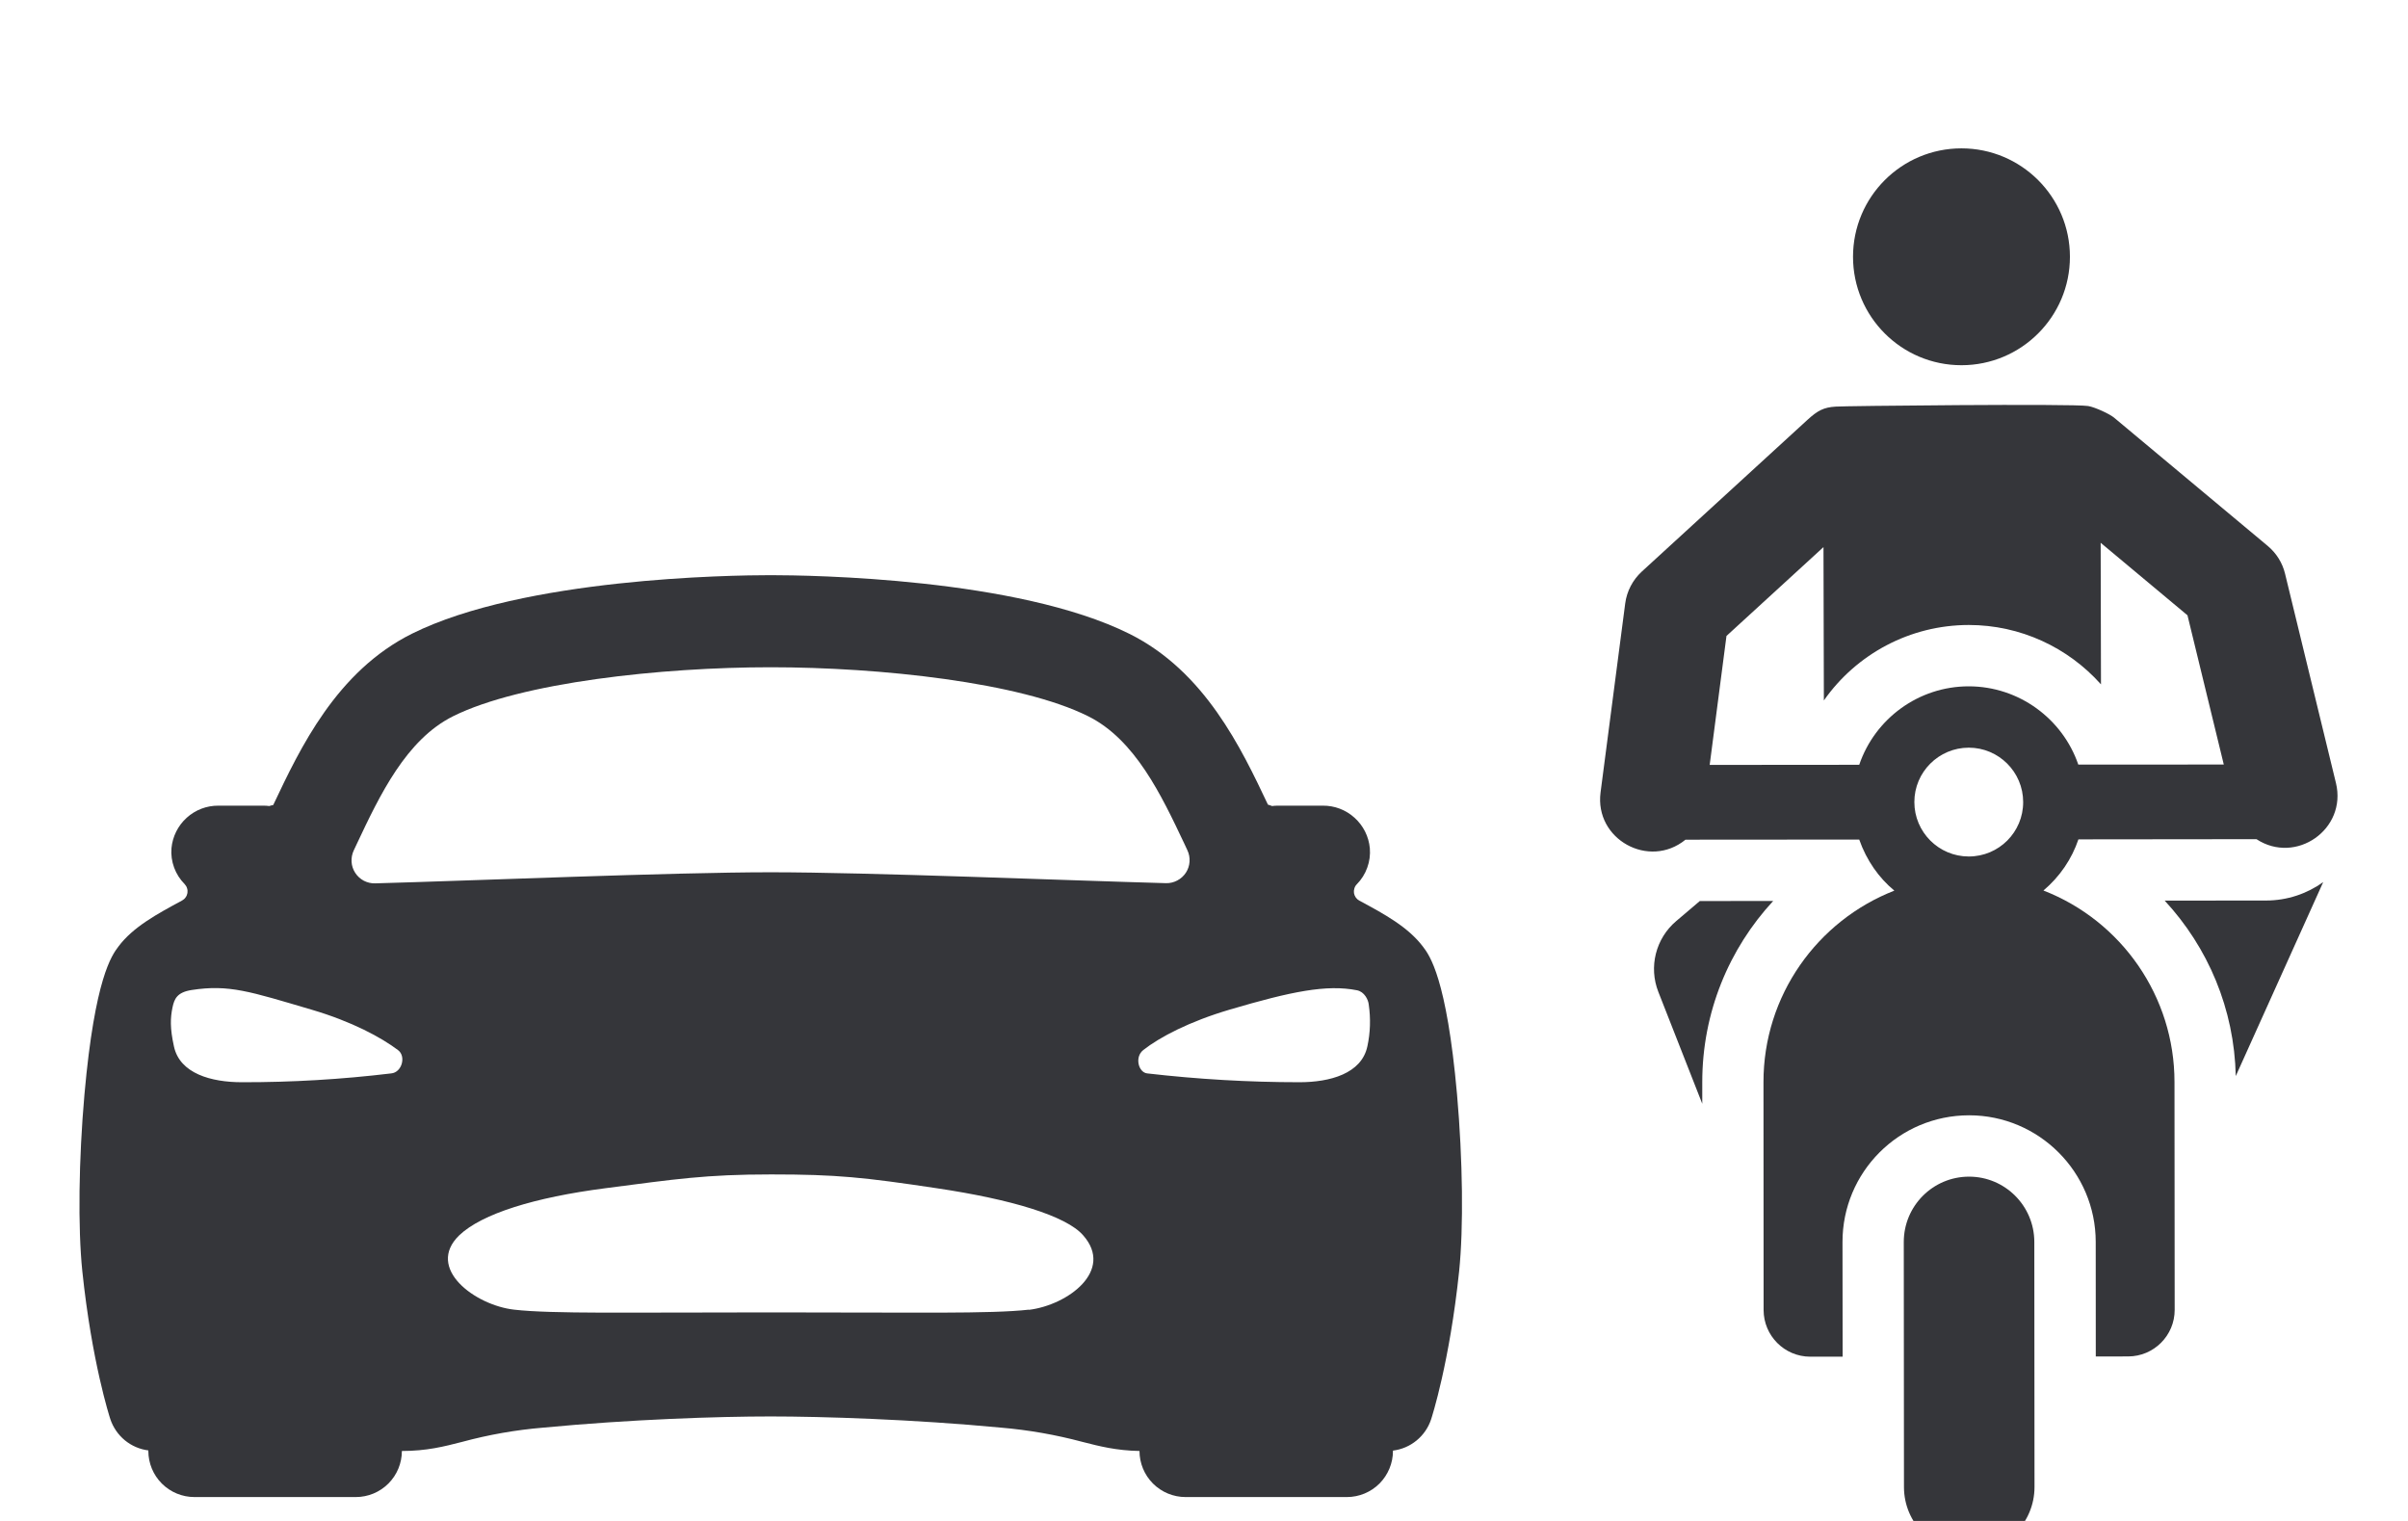 <svg width="38" height="24" viewBox="0 0 38 24" fill="none" xmlns="http://www.w3.org/2000/svg">
<g clip-path="url(#clip0_3006_5151)">
<path d="M22.993 17.269C22.829 15.432 22.559 15.074 22.457 14.94C22.223 14.629 21.849 14.425 21.452 14.212C21.43 14.2 21.411 14.184 21.396 14.163C21.381 14.142 21.371 14.118 21.367 14.094C21.363 14.068 21.365 14.043 21.373 14.019C21.38 13.994 21.393 13.972 21.411 13.954C21.484 13.88 21.541 13.79 21.576 13.692C21.612 13.594 21.626 13.489 21.617 13.384C21.6 13.2 21.514 13.028 21.376 12.904C21.239 12.779 21.059 12.711 20.874 12.713H20.165C20.134 12.713 20.104 12.715 20.074 12.719C20.053 12.71 20.031 12.703 20.009 12.697C19.589 11.81 19.014 10.594 17.822 10.001C16.055 9.122 12.798 9.076 12.161 9.076C11.525 9.076 8.268 9.122 6.502 9.999C5.31 10.593 4.735 11.808 4.315 12.696L4.312 12.703C4.291 12.706 4.27 12.712 4.25 12.719C4.22 12.715 4.19 12.713 4.159 12.713H3.449C3.263 12.711 3.084 12.779 2.946 12.904C2.809 13.028 2.723 13.2 2.706 13.384C2.697 13.488 2.712 13.593 2.748 13.691C2.784 13.789 2.841 13.877 2.914 13.951C2.932 13.97 2.945 13.992 2.952 14.016C2.96 14.04 2.962 14.066 2.958 14.091C2.954 14.116 2.944 14.14 2.929 14.16C2.915 14.181 2.895 14.198 2.873 14.21C2.476 14.424 2.1 14.627 1.868 14.937C1.766 15.073 1.497 15.429 1.333 17.266C1.242 18.3 1.228 19.37 1.299 20.059C1.449 21.491 1.729 22.357 1.741 22.393C1.784 22.523 1.864 22.639 1.97 22.727C2.076 22.814 2.205 22.87 2.341 22.887V22.896C2.341 23.089 2.418 23.274 2.554 23.41C2.691 23.547 2.876 23.623 3.069 23.623H5.615C5.807 23.623 5.992 23.547 6.129 23.41C6.265 23.274 6.342 23.089 6.342 22.896C6.733 22.896 7.006 22.826 7.294 22.752C7.711 22.639 8.137 22.564 8.567 22.528C9.954 22.396 11.333 22.351 12.161 22.351C12.972 22.351 14.412 22.396 15.802 22.528C16.233 22.565 16.661 22.64 17.08 22.752C17.356 22.823 17.618 22.889 17.982 22.896C17.982 23.088 18.058 23.273 18.195 23.41C18.331 23.546 18.516 23.623 18.709 23.623H21.255C21.448 23.623 21.633 23.546 21.769 23.41C21.905 23.273 21.982 23.088 21.982 22.896V22.89C22.119 22.873 22.248 22.818 22.355 22.73C22.461 22.643 22.541 22.527 22.584 22.396C22.596 22.36 22.876 21.494 23.026 20.062C23.097 19.373 23.084 18.305 22.993 17.269ZM5.63 13.318C5.994 12.545 6.41 11.671 7.15 11.302C8.22 10.769 10.438 10.529 12.161 10.529C13.884 10.529 16.102 10.767 17.172 11.302C17.913 11.671 18.327 12.546 18.692 13.318L18.738 13.417C18.765 13.473 18.776 13.535 18.772 13.597C18.768 13.659 18.748 13.719 18.714 13.771C18.68 13.823 18.633 13.865 18.578 13.894C18.523 13.923 18.462 13.938 18.4 13.936C16.889 13.895 13.707 13.764 12.161 13.764C10.616 13.764 7.433 13.898 5.92 13.939C5.858 13.941 5.797 13.926 5.742 13.898C5.687 13.869 5.64 13.826 5.606 13.774C5.572 13.722 5.552 13.662 5.548 13.6C5.544 13.538 5.556 13.476 5.582 13.42C5.598 13.386 5.615 13.352 5.63 13.318ZM6.172 16.938C5.39 17.032 4.603 17.079 3.816 17.077C3.334 17.077 2.837 16.941 2.745 16.512C2.681 16.223 2.688 16.061 2.722 15.898C2.751 15.759 2.796 15.658 3.024 15.622C3.615 15.531 3.945 15.646 4.913 15.931C5.554 16.119 6.017 16.371 6.281 16.57C6.413 16.668 6.342 16.924 6.172 16.938ZM16.236 20.666C15.638 20.734 14.441 20.709 12.175 20.709C9.908 20.709 8.712 20.734 8.114 20.666C7.497 20.597 6.71 20.013 7.247 19.493C7.605 19.151 8.439 18.894 9.551 18.75C10.662 18.606 11.133 18.532 12.17 18.532C13.208 18.532 13.63 18.577 14.79 18.751C15.949 18.924 16.825 19.183 17.094 19.494C17.584 20.05 16.853 20.593 16.236 20.669V20.666ZM21.578 16.511C21.487 16.942 20.987 17.077 20.507 17.077C19.704 17.077 18.902 17.03 18.105 16.938C17.966 16.924 17.901 16.68 18.042 16.569C18.302 16.365 18.769 16.119 19.41 15.93C20.377 15.645 20.935 15.531 21.414 15.626C21.531 15.649 21.593 15.775 21.6 15.853C21.632 16.072 21.625 16.295 21.578 16.512V16.511Z" fill="#35363A"/>
<path d="M26.824 14.218L26.451 14.535C26.128 14.809 26.015 15.258 26.17 15.652L26.863 17.417L26.863 17.079C26.862 15.975 27.285 14.971 27.982 14.217L26.824 14.218Z" fill="#35363A"/>
<path d="M34.16 14.211C34.846 14.952 35.259 15.921 35.282 16.98L36.662 13.919C36.407 14.102 36.095 14.21 35.758 14.21L34.16 14.211Z" fill="#35363A"/>
<path d="M30.953 5.763C31.898 5.763 32.665 4.997 32.665 4.052C32.665 3.107 31.898 2.341 30.953 2.341C30.008 2.341 29.242 3.107 29.242 4.052C29.242 4.997 30.008 5.763 30.953 5.763Z" fill="#35363A"/>
<path d="M31.073 18.567C31.073 18.567 31.072 18.567 31.072 18.567C30.503 18.568 30.043 19.029 30.043 19.598L30.046 23.466C30.047 24.034 30.507 24.495 31.076 24.495C31.076 24.495 31.076 24.495 31.077 24.495C31.645 24.494 32.106 24.033 32.106 23.464L32.103 19.596C32.102 19.028 31.641 18.567 31.073 18.567Z" fill="#35363A"/>
<path d="M32.247 14.052C32.508 13.831 32.694 13.554 32.799 13.245L35.609 13.242C36.23 13.649 37.04 13.086 36.863 12.356C36.458 10.689 36.949 12.711 36.06 9.054C36.019 8.882 35.923 8.729 35.787 8.615L33.36 6.589C33.294 6.534 33.064 6.426 32.954 6.407C32.714 6.367 29.043 6.406 28.971 6.416C28.78 6.427 28.684 6.478 28.523 6.625L25.908 9.02C25.765 9.152 25.672 9.33 25.647 9.522C25.33 11.948 25.436 11.133 25.258 12.504C25.161 13.245 26.023 13.719 26.598 13.25L29.34 13.248C29.456 13.578 29.651 13.853 29.894 14.054C28.68 14.528 27.827 15.708 27.829 17.078L27.831 20.673C27.832 21.076 28.159 21.408 28.568 21.408C28.568 21.408 28.568 21.408 28.568 21.408L29.078 21.408L29.076 19.599C29.075 18.497 29.965 17.6 31.073 17.599H31.074C32.175 17.599 33.071 18.495 33.072 19.596L33.073 21.405L33.575 21.404H33.583C33.989 21.404 34.319 21.074 34.318 20.668V20.665L34.315 17.073C34.315 15.725 33.481 14.532 32.247 14.052ZM29.34 12.068L26.98 12.07C27.086 11.254 27.043 11.587 27.245 10.035L28.776 8.633L28.782 11.053C29.296 10.32 30.141 9.863 31.067 9.862H31.069C31.883 9.862 32.635 10.216 33.155 10.799L33.15 8.565L34.52 9.709C35.005 11.704 34.779 10.773 35.093 12.064L32.797 12.065C32.551 11.346 31.864 10.83 31.067 10.83C30.279 10.83 29.589 11.338 29.34 12.068ZM31.069 13.515H31.068C30.595 13.515 30.21 13.13 30.21 12.657C30.209 12.184 30.594 11.798 31.069 11.798C31.542 11.798 31.927 12.183 31.927 12.656C31.928 13.131 31.544 13.515 31.069 13.515Z" fill="#35363A"/>
</g>
<defs>
<clipPath id="clip0_3006_5151">
<rect width="36.923" height="24" fill="white" transform="translate(0.539)"/>
</clipPath>
</defs>
</svg>
